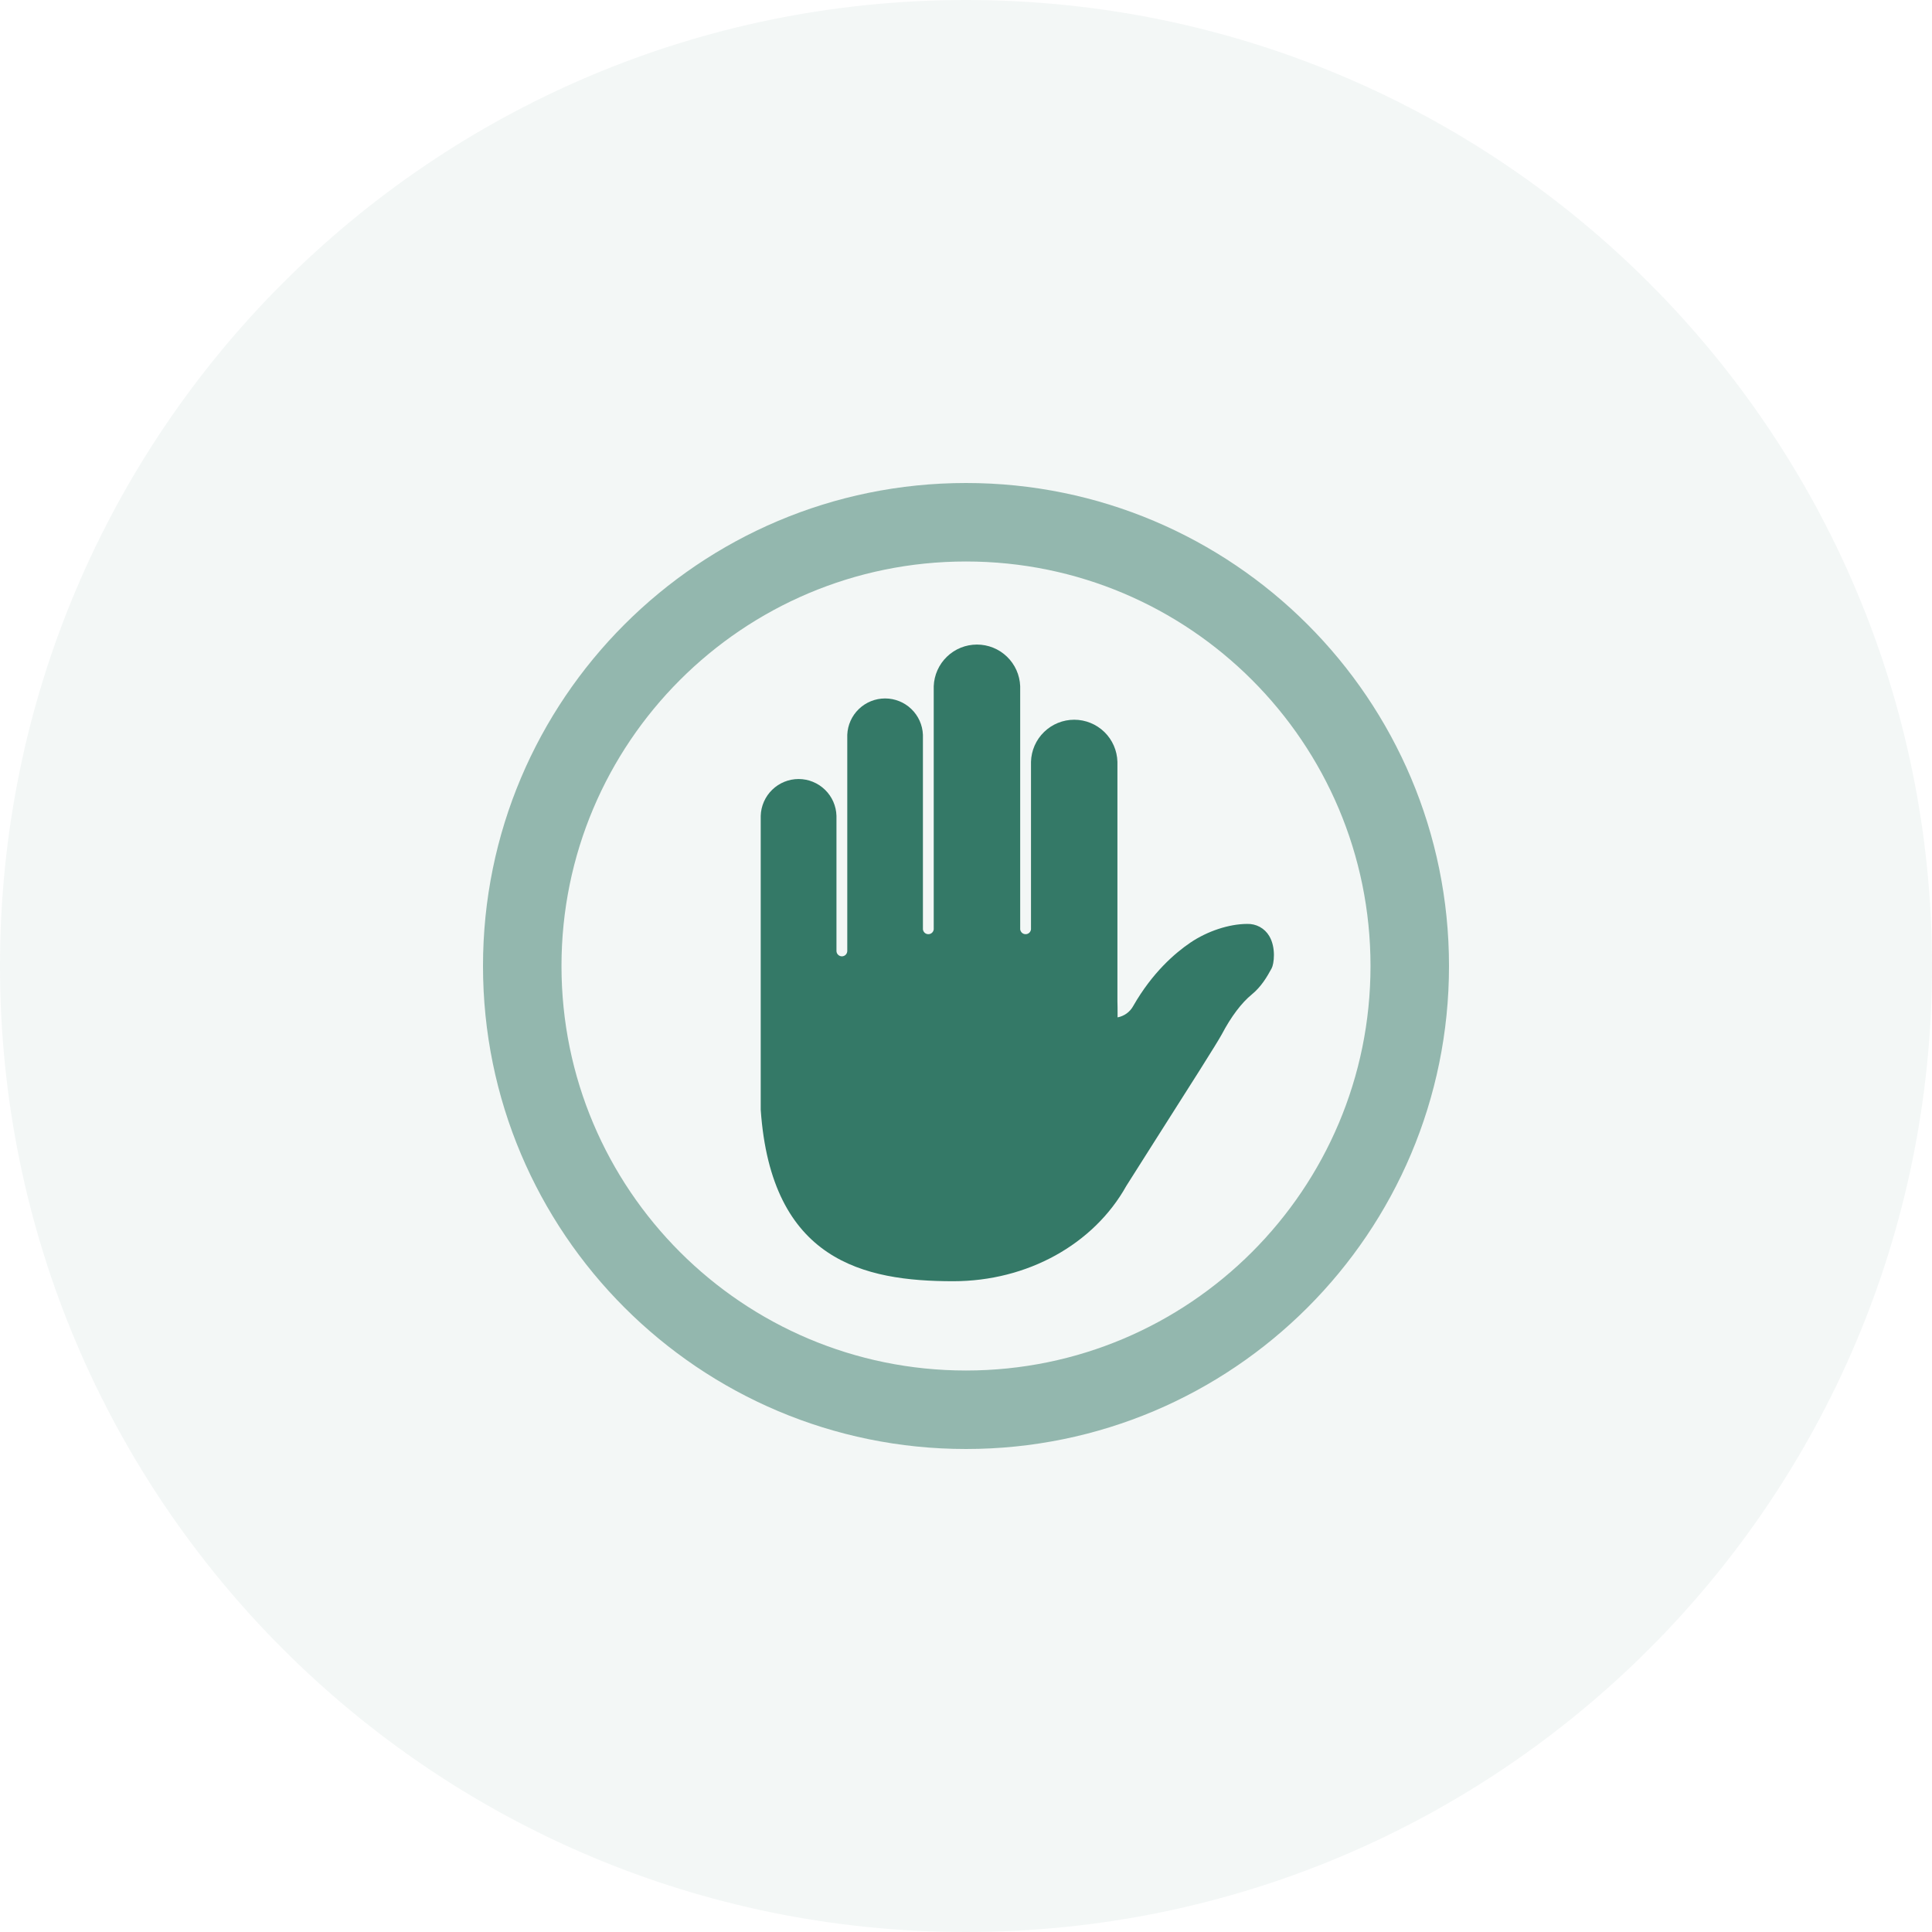 <svg width="64" height="64" viewBox="0 0 64 64" fill="none" xmlns="http://www.w3.org/2000/svg">
<g clip-path="url(#clip0_4220_9203)">
<path opacity="0.06" d="M32 64C49.673 64 64 49.673 64 32C64 14.327 49.673 0 32 0C14.327 0 0 14.327 0 32C0 49.673 14.327 64 32 64Z" fill="#347967"/>
<path d="M42.045 31.007C41.97 30.88 41.862 30.776 41.733 30.705C41.603 30.635 41.458 30.601 41.31 30.606C40.714 30.608 39.996 30.845 39.437 31.223C38.921 31.572 38.173 32.219 37.542 33.321C37.489 33.419 37.415 33.504 37.325 33.57C37.234 33.636 37.131 33.681 37.021 33.702V33.548C37.021 33.437 37.021 33.305 37.016 33.16V25.236C37.006 24.863 36.851 24.508 36.584 24.248C36.316 23.988 35.958 23.842 35.585 23.842C35.212 23.842 34.853 23.988 34.586 24.248C34.318 24.508 34.163 24.863 34.153 25.236V30.785C34.148 30.829 34.128 30.87 34.095 30.9C34.062 30.93 34.019 30.946 33.974 30.946C33.93 30.946 33.887 30.93 33.854 30.9C33.821 30.87 33.8 30.829 33.795 30.785V22.731C33.781 22.36 33.624 22.01 33.357 21.753C33.09 21.495 32.734 21.352 32.363 21.352C31.992 21.352 31.636 21.495 31.369 21.753C31.102 22.01 30.945 22.36 30.931 22.731V30.785C30.927 30.829 30.906 30.87 30.873 30.9C30.84 30.93 30.797 30.946 30.752 30.946C30.708 30.946 30.665 30.93 30.632 30.9C30.599 30.87 30.578 30.829 30.573 30.785V24.341C30.56 24.017 30.423 23.711 30.189 23.487C29.956 23.262 29.644 23.137 29.32 23.137C28.996 23.137 28.685 23.262 28.451 23.487C28.218 23.711 28.08 24.017 28.067 24.341V31.501C28.067 31.548 28.048 31.593 28.015 31.627C27.982 31.66 27.936 31.68 27.889 31.68C27.841 31.68 27.796 31.661 27.762 31.627C27.728 31.594 27.709 31.548 27.709 31.5V27.026C27.7 26.7 27.564 26.389 27.329 26.162C27.095 25.934 26.781 25.806 26.455 25.806C26.128 25.806 25.814 25.934 25.58 26.162C25.346 26.389 25.209 26.7 25.2 27.026V36.762C25.547 41.767 28.618 42.442 31.575 42.442C34.026 42.442 36.227 41.226 37.312 39.283C37.452 39.058 37.83 38.464 38.277 37.76C39.397 36.002 40.335 34.524 40.474 34.262C40.782 33.677 41.127 33.22 41.47 32.94C41.78 32.686 41.97 32.363 42.124 32.079C42.204 31.932 42.274 31.389 42.045 31.007V31.007Z" fill="#347967"/>
<path opacity="0.5" fill-rule="evenodd" clip-rule="evenodd" d="M32 45.4C39.4 45.4 45.4 39.4 45.4 32C45.4 24.6 39.4 18.6 32 18.6C24.6 18.6 18.6 24.6 18.6 32C18.6 39.4 24.6 45.4 32 45.4ZM32 48C40.837 48 48 40.837 48 32C48 23.163 40.837 16 32 16C23.163 16 16 23.163 16 32C16 40.837 23.163 48 32 48Z" fill="#347967"/>
</g>
<defs>
<clipPath id="clip0_4220_9203">
<rect width="64" height="64" fill="white"/>
</clipPath>
</defs>
</svg>
